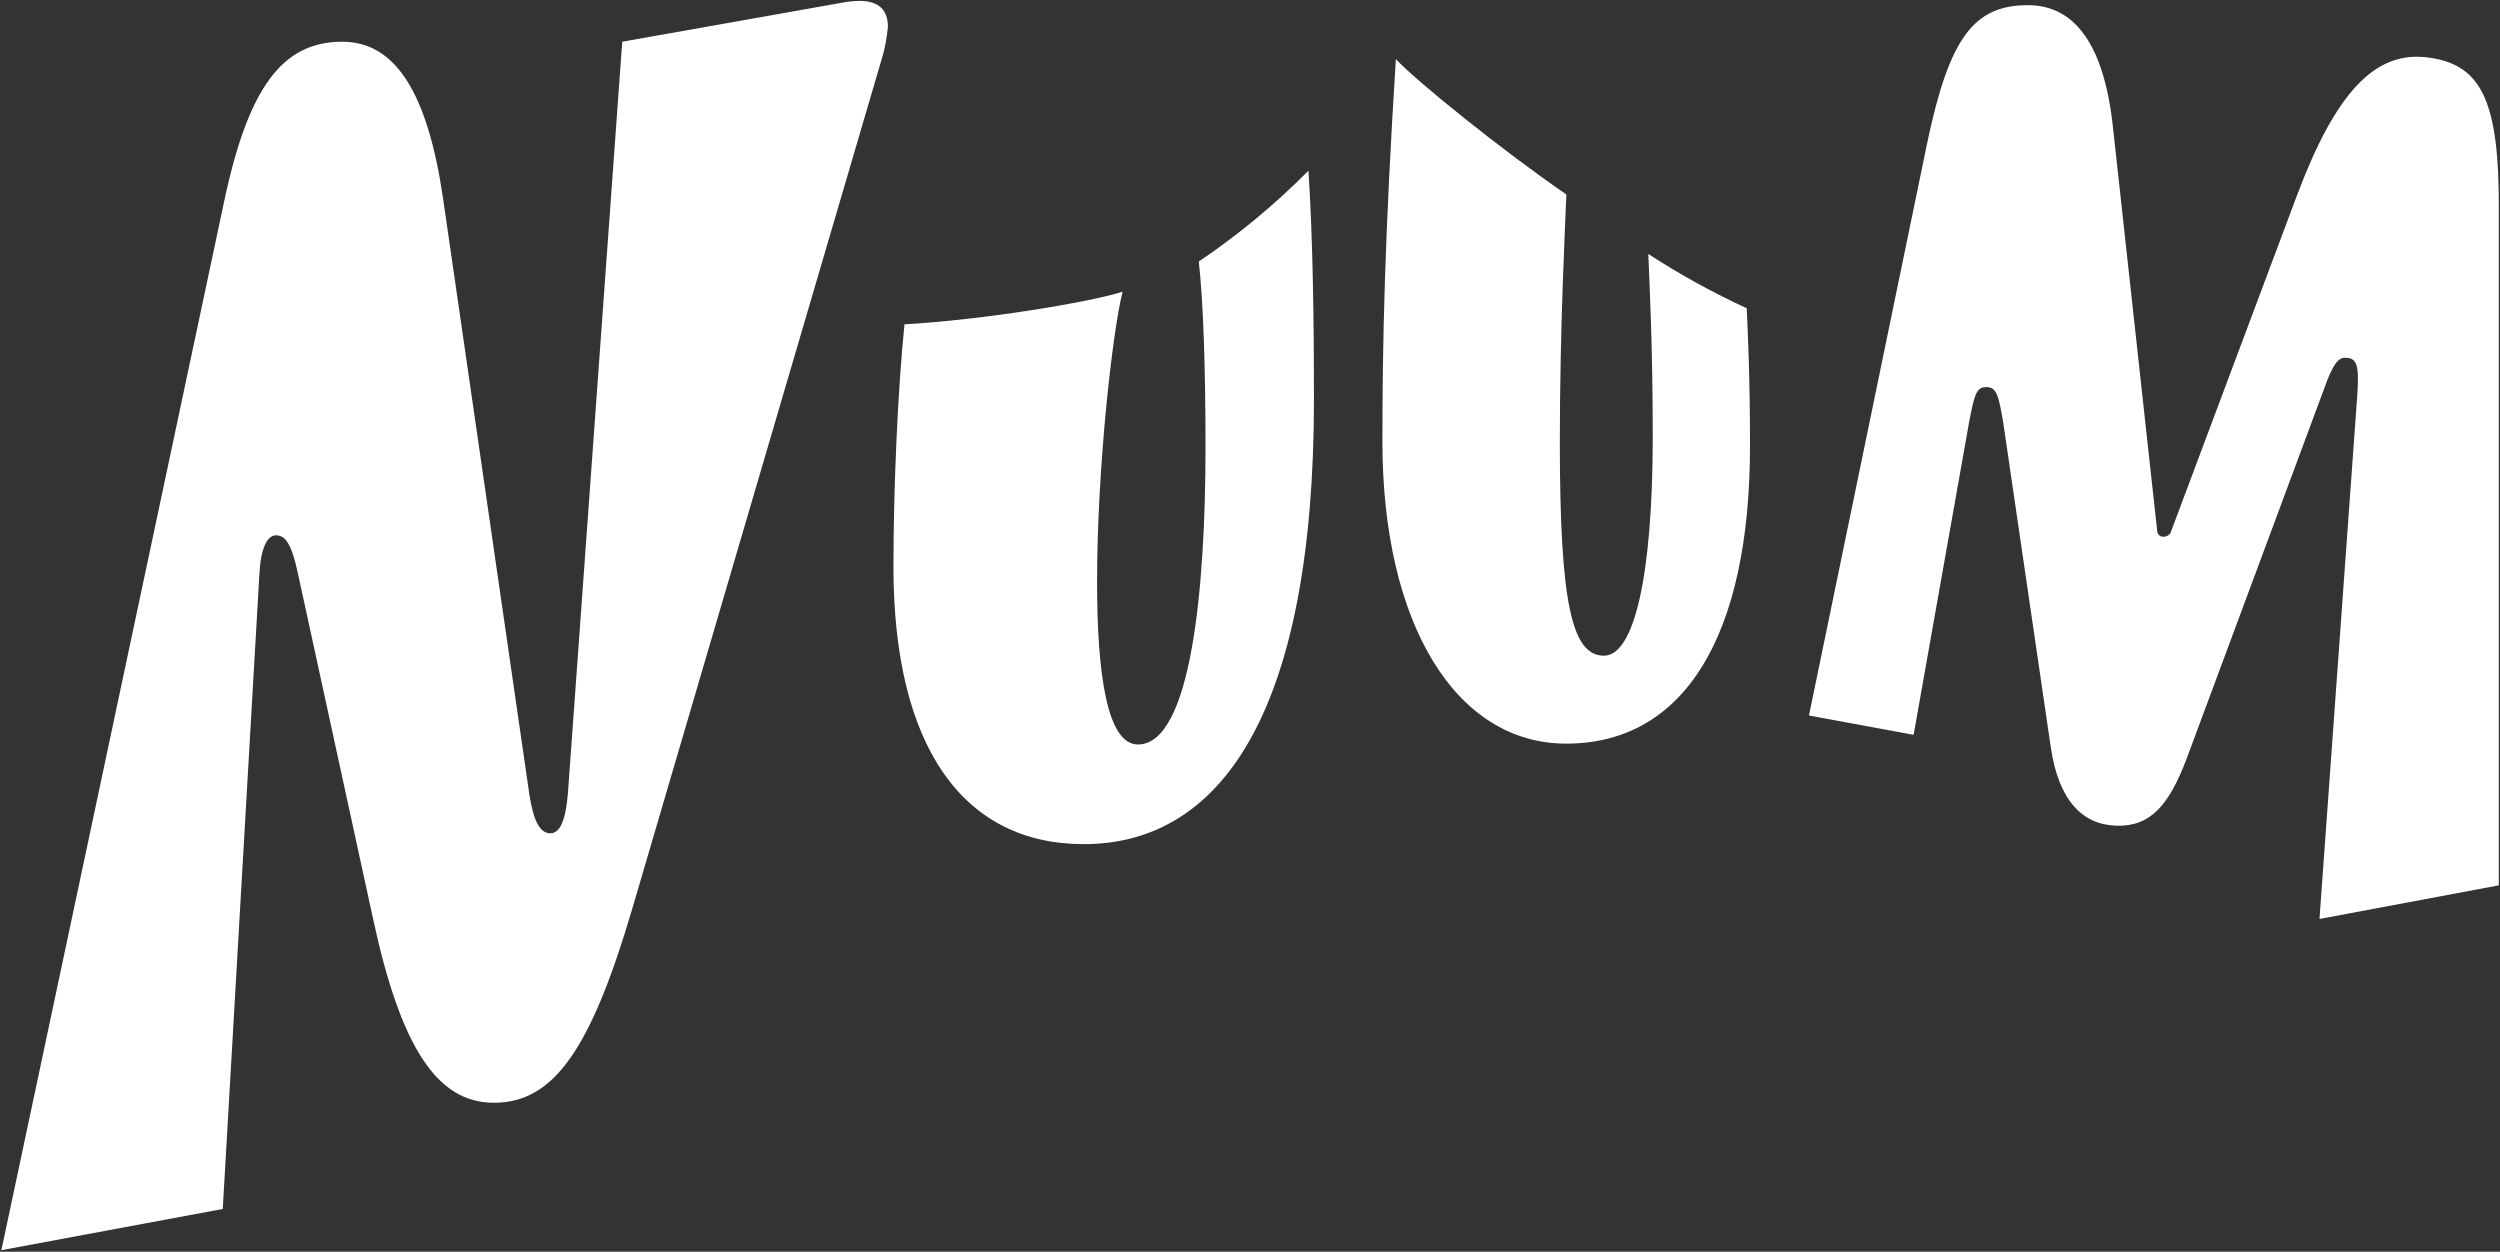 <?xml version="1.0" encoding="UTF-8"?> <svg xmlns="http://www.w3.org/2000/svg" width="1450" height="726" viewBox="0 0 1450 726" fill="none"><rect x="0" y="0" width="1450" height="726" fill="#333333" stroke="none"/><path d="M498.4 0.5C495 0.6 491.5 0.9 488.2 1.6L360.9 24.2L329.4 460C328.1 475.7 324.9 483.3 319.2 483.3C313.5 483.3 309.5 477 307 460.6L256.9 114.6C247.9 53.7 229.3 24.2 198.5 24.2C163.8 24.2 143.9 50.6 129.8 117.8L0.8 725.1L129.2 701.2L150.4 333.8C151.1 318.1 154.9 310.5 160.1 310.5C165.3 310.5 169.1 314.9 172.9 333.1L216.4 533C232.5 607.7 253.6 639.6 286.4 639.6C321.1 639.6 342.6 608.9 366.7 527.1L511.2 34.9C513.2 28.6 514.4 22 515 15.4C514.9 6.4 510.4 0.5 498.4 0.5Z" fill="white"></path><path d="M695.3 151.7C697.9 175 699.2 213.1 699.2 259.7C699.2 341.5 690.8 431.8 660 431.8C642.1 431.8 636.3 390.9 636.3 337.6C636.3 271.1 645.3 191.9 651.1 169.2C631.2 175.5 569.3 185.6 524.6 188.1C520.8 225.2 518.2 282.3 518.2 328.8C518.2 433 558.6 489.6 628.6 489.6C706.9 489.6 762.1 415.5 762.1 231.5C762.1 188.1 761.5 138.5 758.9 99C739.5 118.6 718.2 136.2 695.3 151.7Z" fill="white"></path><path d="M956 147.3C956.7 164.3 958.6 201.3 958.6 252.8C958.6 334.6 947.7 380.3 930.3 380.3C911.7 380.3 904.7 350.1 904.7 256C904.7 189.5 907.9 129.1 908.5 112.8C871.2 87.2 821.2 46.8 809.6 34.3C803.1 137.3 801.8 199.4 801.8 256.1C801.8 361.6 844.2 431.3 908.4 431.3C977.1 431.3 1015 368.5 1015 258.6C1015 217.7 1013.7 192.1 1013.1 178.8C993.4 169.7 974.3 159.2 956 147.3Z" fill="white"></path><path d="M1406 33.1C1377.1 30.5 1354.9 53.8 1332.9 111.6L1259 308.8C1258.7 309.5 1258.1 310.2 1257.4 310.6C1256.7 311 1255.9 311.3 1255.1 311.3C1254.6 311.3 1254.2 311.3 1253.7 311.2C1253.3 311.1 1252.8 310.8 1252.5 310.6C1252.1 310.3 1251.8 309.9 1251.6 309.5C1251.4 309.1 1251.3 308.6 1251.2 308.2L1225.6 74.6C1220.5 25.6 1203.2 3 1176.2 3C1144.8 3 1130.6 21.9 1117.8 82.8L1049.2 415L1109.9 426.2L1142 245.3C1145.2 228.3 1146.4 224.5 1152.2 224.5C1158 224.5 1159.3 229.6 1161.9 245.3L1189.5 433.7C1194 463.9 1207.5 478.3 1227.4 478.9C1247.3 479.6 1258.1 466.9 1268.3 439.9L1347.9 225.7C1353 211.2 1356.2 207.5 1360.1 207.5C1367.2 207.5 1368.4 211.9 1367.2 229.5L1345.3 533L1449.3 513.5V122.8C1449.7 58.2 1439.4 36.3 1406 33.1Z" fill="white"></path></svg> 